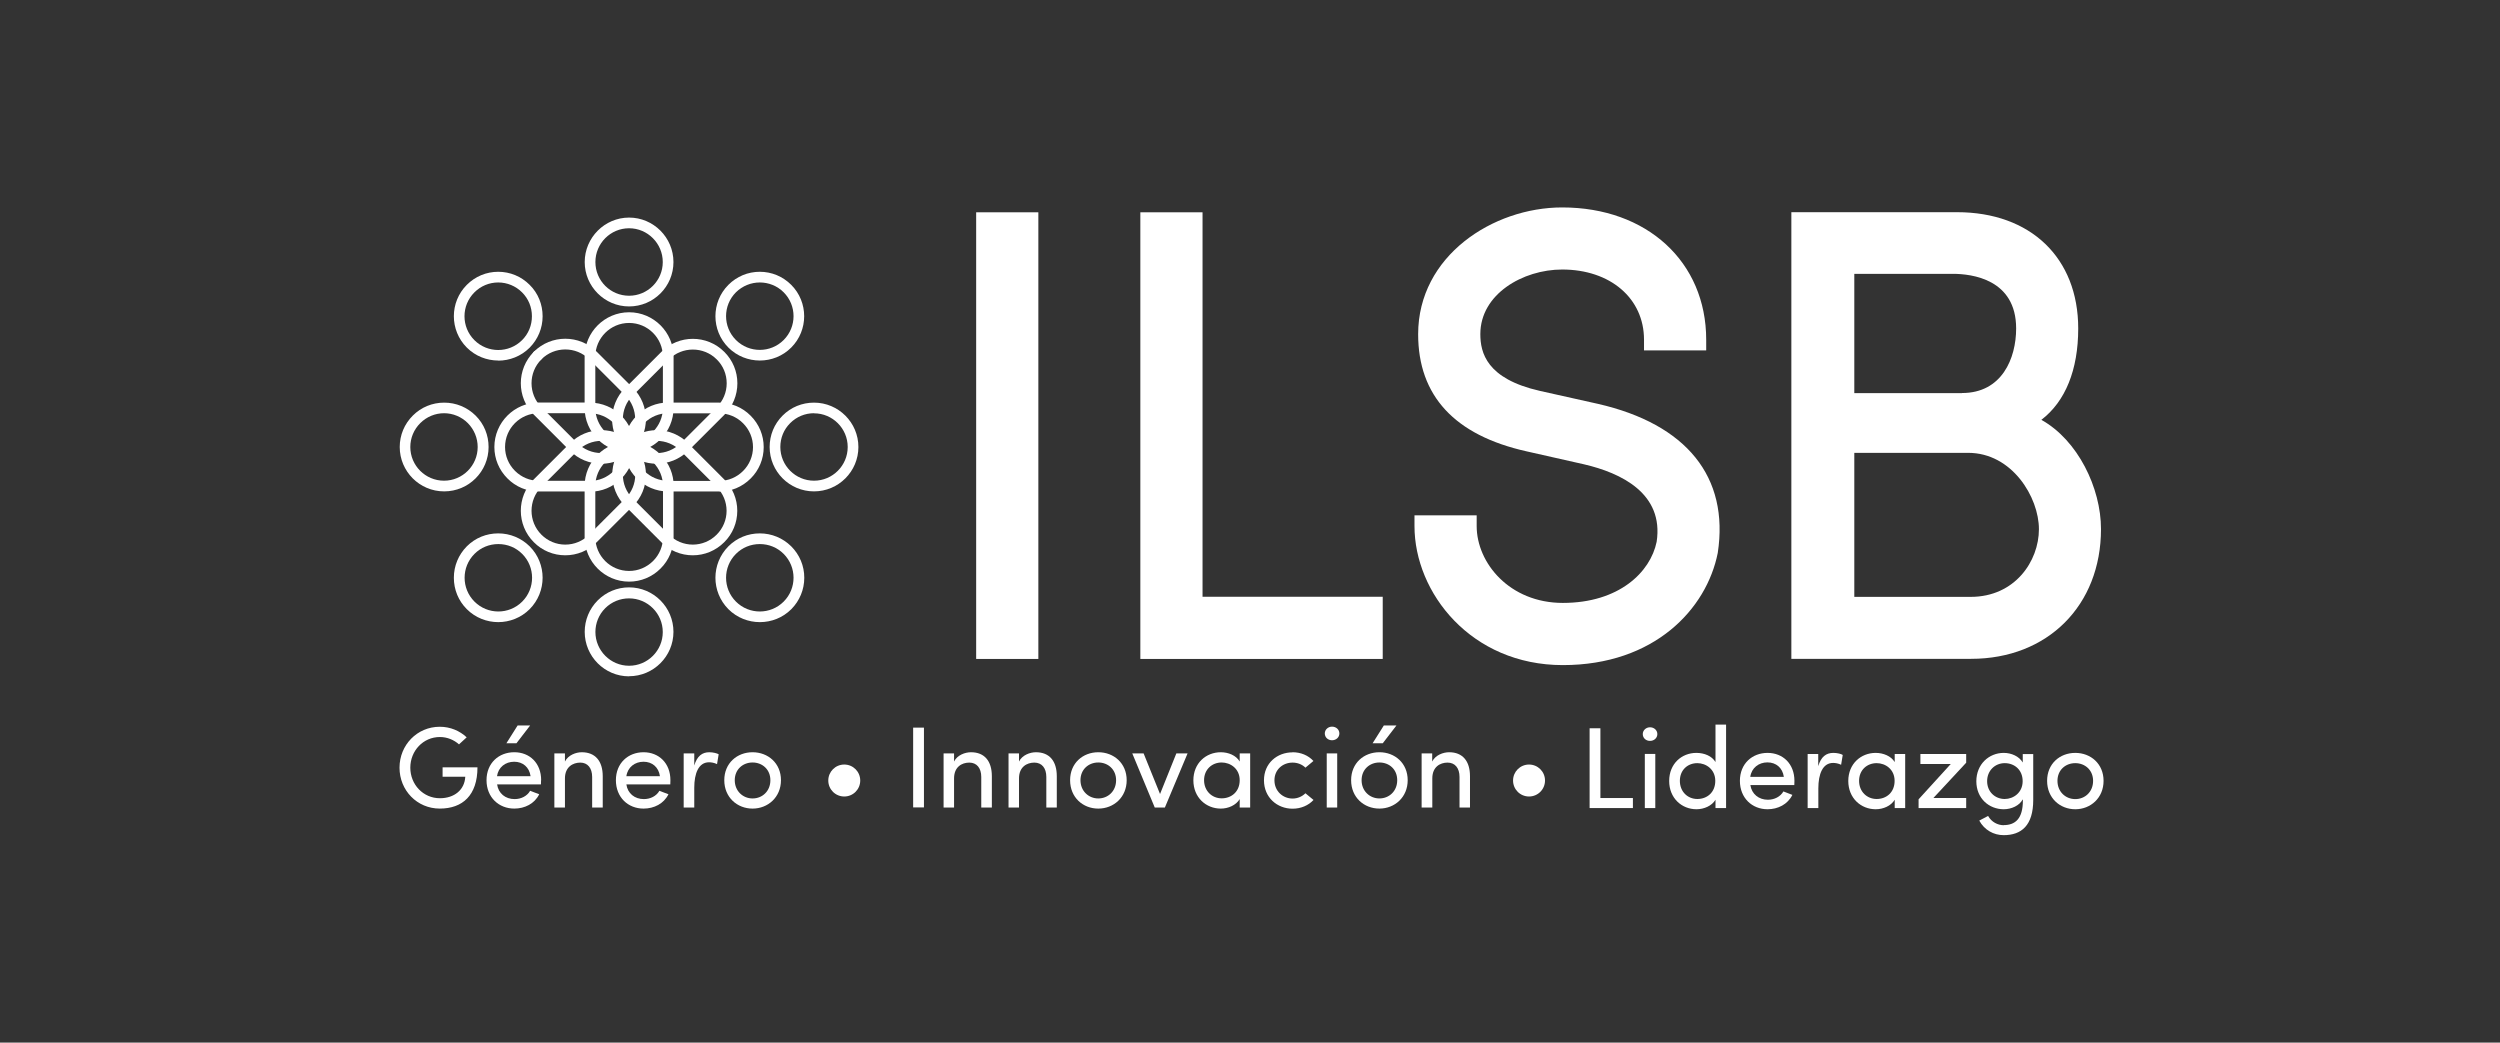 <svg width="223" height="93" viewBox="0 0 223 93" fill="none" xmlns="http://www.w3.org/2000/svg">
<rect x="0" y="0" width="223" height="93" fill="#333333" stroke="none"/>
<path d="M92.621 18.937H87.074V58.778H92.621V18.937Z" fill="white"/>
<path d="M107.266 18.937H101.719V58.778H123.339V53.231H107.266V18.937Z" fill="white"/>
<path d="M142.524 36.021L137.353 34.866C132.595 33.787 132.046 31.456 132.046 29.8C132.046 26.237 135.841 24.041 139.346 24.041C143.642 24.041 146.646 26.612 146.646 30.301V31.254H152.193V30.301C152.193 23.357 146.906 18.503 139.346 18.503C133.173 18.503 126.499 22.828 126.499 29.81C126.499 35.309 129.754 38.824 136.168 40.259L141.282 41.414C144.605 42.185 148.428 44.015 147.773 48.329C147.214 51.045 144.412 53.78 139.404 53.78C134.656 53.78 131.719 50.217 131.719 46.923V45.969H126.172V46.923C126.172 52.884 131.228 59.327 139.404 59.327C147.58 59.327 152.232 54.319 153.224 49.321C154.254 42.551 150.45 37.832 142.524 36.021Z" fill="white"/>
<path d="M182.093 37.447C184.231 35.809 185.377 32.997 185.377 29.299C185.377 23.001 181.13 18.927 174.562 18.927H159.789V58.768H175.824C182.642 58.768 187.409 54.011 187.409 47.193C187.409 43.523 185.339 39.257 182.084 37.447H182.093ZM165.404 40.394H175.564C179.474 40.394 181.872 44.352 181.872 47.202C181.872 50.053 179.734 53.241 175.785 53.241H165.404V40.403V40.394ZM175.015 35.068H165.404V24.426H174.187C175.882 24.426 179.84 24.898 179.84 29.299C179.84 31.957 178.578 35.058 175.015 35.058V35.068Z" fill="white"/>
<path d="M56.112 35.404C55.987 35.404 55.871 35.356 55.775 35.269L52.558 32.052C51.383 30.878 49.467 30.878 48.292 32.052C48.109 32.235 47.801 32.235 47.618 32.052C47.435 31.869 47.435 31.561 47.618 31.378C49.168 29.828 51.682 29.828 53.232 31.378L56.449 34.595C56.632 34.778 56.632 35.086 56.449 35.269C56.352 35.356 56.237 35.404 56.112 35.404Z" fill="white"/>
<path d="M56.114 27.334C53.928 27.334 52.156 25.552 52.156 23.375C52.156 21.199 53.938 19.408 56.114 19.408C58.291 19.408 60.072 21.189 60.072 23.375C60.072 25.562 58.3 27.334 56.114 27.334ZM56.114 20.361C54.458 20.361 53.11 21.709 53.11 23.375C53.11 25.041 54.458 26.38 56.114 26.38C57.771 26.38 59.119 25.032 59.119 23.375C59.119 21.719 57.771 20.361 56.114 20.361Z" fill="white"/>
<path d="M59.612 36.849C59.352 36.849 59.13 36.637 59.13 36.377V31.822C59.13 30.156 57.782 28.807 56.116 28.807C54.45 28.807 53.102 30.165 53.102 31.822V36.377C53.102 36.637 52.89 36.849 52.63 36.849C52.37 36.849 52.148 36.637 52.148 36.377V31.822C52.148 29.636 53.93 27.854 56.116 27.854C58.302 27.854 60.084 29.636 60.084 31.822V36.377C60.084 36.637 59.872 36.849 59.612 36.849Z" fill="white"/>
<path d="M67.775 32.159C66.763 32.159 65.743 31.774 64.972 31.003C63.431 29.462 63.431 26.949 64.972 25.408C65.723 24.657 66.715 24.243 67.775 24.243C68.834 24.243 69.826 24.657 70.577 25.408C72.118 26.949 72.118 29.462 70.577 31.003C69.807 31.774 68.795 32.159 67.775 32.159ZM67.775 25.196C67.004 25.196 66.234 25.495 65.646 26.073C64.471 27.247 64.471 29.154 65.646 30.329C66.821 31.504 68.728 31.504 69.903 30.329C71.078 29.154 71.078 27.247 69.903 26.073C69.315 25.485 68.545 25.196 67.775 25.196Z" fill="white"/>
<path d="M61.055 40.344C60.93 40.344 60.815 40.296 60.718 40.209C60.535 40.026 60.535 39.718 60.718 39.535L63.935 36.319C64.503 35.751 64.821 34.99 64.821 34.191C64.821 33.391 64.513 32.63 63.935 32.062C62.76 30.887 60.843 30.887 59.669 32.062L56.452 35.279C56.269 35.462 55.961 35.462 55.778 35.279C55.595 35.096 55.595 34.788 55.778 34.605L58.994 31.388C60.545 29.837 63.059 29.837 64.609 31.388C65.36 32.139 65.774 33.131 65.774 34.191C65.774 35.25 65.36 36.251 64.609 37.003L61.392 40.219C61.296 40.306 61.181 40.354 61.055 40.354V40.344Z" fill="white"/>
<path d="M72.61 43.831C70.424 43.831 68.652 42.059 68.652 39.873C68.652 38.814 69.057 37.822 69.808 37.071C70.559 36.319 71.551 35.915 72.61 35.915C74.797 35.915 76.569 37.697 76.569 39.873C76.569 42.05 74.797 43.831 72.61 43.831ZM72.61 36.859C71.802 36.859 71.05 37.177 70.482 37.745C69.914 38.313 69.606 39.064 69.606 39.873C69.606 41.53 70.954 42.878 72.61 42.878C74.267 42.878 75.615 41.53 75.615 39.873C75.615 38.217 74.267 36.868 72.61 36.868V36.859Z" fill="white"/>
<path d="M64.154 43.841H59.599C59.339 43.841 59.117 43.629 59.117 43.369C59.117 43.109 59.329 42.897 59.599 42.897H64.154C64.963 42.897 65.714 42.579 66.282 42.011C66.85 41.443 67.168 40.682 67.168 39.883C67.168 39.084 66.85 38.323 66.282 37.755C65.714 37.186 64.953 36.868 64.154 36.868H59.599C59.339 36.868 59.127 36.657 59.127 36.397C59.127 36.136 59.339 35.915 59.599 35.915H64.154C65.213 35.915 66.215 36.329 66.956 37.08C67.707 37.831 68.122 38.823 68.122 39.883C68.122 40.942 67.707 41.944 66.956 42.685C66.205 43.437 65.213 43.85 64.154 43.85V43.841Z" fill="white"/>
<path d="M67.775 55.494C66.763 55.494 65.743 55.109 64.972 54.338C63.431 52.788 63.431 50.284 64.972 48.733C65.723 47.982 66.715 47.578 67.775 47.578C68.834 47.578 69.826 47.992 70.577 48.733C71.328 49.484 71.742 50.476 71.742 51.536C71.742 52.595 71.328 53.587 70.587 54.338C69.816 55.109 68.805 55.494 67.784 55.494H67.775ZM65.646 53.664C66.821 54.839 68.728 54.839 69.903 53.664C71.078 52.489 71.078 50.582 69.903 49.407C69.335 48.839 68.584 48.531 67.775 48.531C66.966 48.531 66.214 48.839 65.646 49.407C64.471 50.582 64.471 52.489 65.646 53.664Z" fill="white"/>
<path d="M61.797 49.533C60.737 49.533 59.736 49.118 58.994 48.367L55.778 45.151C55.595 44.968 55.595 44.66 55.778 44.477C55.961 44.294 56.269 44.294 56.452 44.477L59.669 47.693C60.237 48.261 60.998 48.579 61.797 48.579C62.596 48.579 63.357 48.261 63.925 47.693C64.493 47.125 64.811 46.364 64.811 45.565C64.811 44.766 64.493 44.005 63.925 43.437L60.709 40.22C60.526 40.037 60.526 39.729 60.709 39.546C60.892 39.363 61.2 39.363 61.383 39.546L64.599 42.763C65.35 43.514 65.765 44.506 65.765 45.565C65.765 46.624 65.35 47.626 64.599 48.367C63.848 49.118 62.856 49.533 61.797 49.533Z" fill="white"/>
<path d="M56.114 60.329C53.928 60.329 52.156 58.547 52.156 56.361C52.156 55.301 52.57 54.309 53.312 53.558C54.063 52.807 55.055 52.393 56.114 52.393C58.3 52.393 60.072 54.175 60.072 56.361C60.072 58.547 58.291 60.319 56.114 60.319V60.329ZM53.11 56.37C53.11 58.027 54.458 59.385 56.114 59.385C57.771 59.385 59.119 58.036 59.119 56.38C59.119 54.724 57.771 53.375 56.114 53.375C55.315 53.375 54.554 53.684 53.986 54.252C53.418 54.82 53.11 55.581 53.11 56.38V56.37Z" fill="white"/>
<path d="M56.116 51.882C53.93 51.882 52.148 50.1 52.148 47.914V43.359C52.148 43.099 52.36 42.887 52.62 42.887C52.88 42.887 53.102 43.099 53.102 43.359V47.914C53.102 49.58 54.45 50.929 56.116 50.929C56.925 50.929 57.676 50.611 58.254 50.043C58.822 49.474 59.14 48.714 59.14 47.914V43.359C59.14 43.099 59.352 42.887 59.612 42.887C59.872 42.887 60.084 43.099 60.084 43.359V47.914C60.084 48.974 59.67 49.975 58.919 50.717C58.167 51.468 57.175 51.882 56.107 51.882H56.116Z" fill="white"/>
<path d="M44.443 55.494C43.431 55.494 42.41 55.109 41.64 54.338C40.889 53.587 40.484 52.595 40.484 51.536C40.484 50.476 40.898 49.484 41.64 48.733C42.391 47.982 43.383 47.578 44.443 47.578C45.502 47.578 46.494 47.992 47.245 48.733C48.786 50.274 48.786 52.788 47.245 54.338C46.474 55.109 45.454 55.494 44.443 55.494ZM42.324 49.407C41.149 50.582 41.149 52.489 42.324 53.664C43.499 54.839 45.406 54.839 46.58 53.664C47.755 52.489 47.755 50.582 46.58 49.407C46.012 48.839 45.261 48.531 44.452 48.531C43.643 48.531 42.892 48.839 42.324 49.407Z" fill="white"/>
<path d="M50.422 49.532C49.363 49.532 48.361 49.118 47.62 48.367C46.069 46.816 46.069 44.303 47.62 42.752L50.837 39.536C51.02 39.353 51.328 39.353 51.511 39.536C51.694 39.719 51.694 40.017 51.511 40.21L48.294 43.426C47.119 44.601 47.119 46.518 48.294 47.693C48.862 48.261 49.623 48.579 50.422 48.579C51.222 48.579 51.983 48.261 52.551 47.693L55.767 44.476C55.95 44.293 56.258 44.293 56.441 44.476C56.624 44.659 56.624 44.967 56.441 45.15L53.225 48.367C52.474 49.118 51.482 49.532 50.422 49.532Z" fill="white"/>
<path d="M39.614 43.831C37.428 43.831 35.656 42.05 35.656 39.873C35.656 38.814 36.07 37.822 36.822 37.071C37.573 36.319 38.565 35.915 39.624 35.915C40.683 35.915 41.675 36.329 42.426 37.071C43.178 37.822 43.582 38.814 43.582 39.873C43.582 42.059 41.81 43.831 39.624 43.831H39.614ZM39.614 36.859C38.815 36.859 38.054 37.177 37.486 37.745C36.918 38.313 36.6 39.064 36.6 39.873C36.6 41.53 37.948 42.878 39.605 42.878C41.261 42.878 42.609 41.53 42.609 39.873C42.609 39.074 42.292 38.313 41.733 37.745C41.165 37.177 40.404 36.859 39.605 36.859H39.614Z" fill="white"/>
<path d="M52.621 43.841H48.065C47.006 43.841 46.005 43.427 45.263 42.675C44.512 41.924 44.098 40.932 44.098 39.873C44.098 37.687 45.879 35.905 48.065 35.905H52.621C52.881 35.905 53.102 36.117 53.102 36.387C53.102 36.656 52.89 36.859 52.621 36.859H48.065C46.399 36.859 45.051 38.207 45.051 39.873C45.051 40.682 45.369 41.433 45.937 42.001C46.505 42.569 47.266 42.887 48.065 42.887H52.621C52.881 42.887 53.093 43.099 53.093 43.359C53.093 43.619 52.881 43.831 52.621 43.831V43.841Z" fill="white"/>
<path d="M51.173 40.344C51.048 40.344 50.933 40.296 50.837 40.21L47.62 36.993C46.069 35.443 46.069 32.929 47.62 31.378C47.803 31.195 48.111 31.195 48.294 31.378C48.477 31.561 48.477 31.86 48.294 32.053C47.119 33.228 47.119 35.144 48.294 36.319L51.511 39.535C51.694 39.718 51.694 40.017 51.511 40.21C51.414 40.296 51.299 40.344 51.173 40.344Z" fill="white"/>
<path d="M56.116 40.345C53.93 40.345 52.148 38.563 52.148 36.377C52.148 36.117 52.36 35.895 52.63 35.895C52.9 35.895 53.102 36.107 53.102 36.377C53.102 38.043 54.45 39.391 56.116 39.391C57.782 39.391 59.13 38.043 59.13 36.377C59.13 36.117 59.342 35.895 59.612 35.895C59.882 35.895 60.084 36.107 60.084 36.377C60.084 38.563 58.302 40.345 56.116 40.345Z" fill="white"/>
<path d="M58.577 41.365C57.556 41.365 56.544 40.98 55.764 40.209C54.214 38.659 54.214 36.145 55.764 34.595C55.947 34.412 56.256 34.412 56.439 34.595C56.622 34.778 56.622 35.086 56.439 35.269C55.264 36.444 55.264 38.36 56.439 39.535C57.614 40.71 59.53 40.71 60.705 39.535C60.888 39.352 61.186 39.352 61.379 39.535C61.562 39.718 61.562 40.017 61.379 40.209C60.609 40.98 59.588 41.365 58.577 41.365Z" fill="white"/>
<path d="M59.608 43.841C57.422 43.841 55.641 42.059 55.641 39.873C55.641 38.814 56.055 37.812 56.806 37.071C57.557 36.319 58.549 35.905 59.608 35.905C59.868 35.905 60.08 36.117 60.08 36.387C60.08 36.656 59.868 36.859 59.608 36.859C58.799 36.859 58.048 37.167 57.47 37.745C56.902 38.313 56.584 39.074 56.584 39.873C56.584 41.539 57.933 42.887 59.599 42.887C59.859 42.887 60.071 43.099 60.071 43.359C60.071 43.619 59.859 43.831 59.599 43.831L59.608 43.841Z" fill="white"/>
<path d="M56.113 45.285C55.988 45.285 55.873 45.237 55.776 45.151C54.226 43.6 54.226 41.087 55.776 39.536C56.527 38.785 57.519 38.371 58.579 38.371C59.638 38.371 60.639 38.785 61.381 39.536C61.564 39.719 61.564 40.027 61.381 40.21C61.198 40.393 60.89 40.393 60.707 40.21C60.139 39.642 59.378 39.324 58.569 39.324C57.76 39.324 57.009 39.642 56.441 40.21C55.266 41.385 55.266 43.301 56.441 44.476C56.624 44.659 56.624 44.958 56.441 45.151C56.344 45.247 56.229 45.285 56.104 45.285H56.113Z" fill="white"/>
<path d="M59.612 43.841C59.352 43.841 59.14 43.629 59.14 43.369C59.14 42.56 58.822 41.809 58.254 41.231C57.686 40.663 56.925 40.345 56.116 40.345C54.45 40.345 53.102 41.703 53.102 43.359C53.102 43.619 52.89 43.831 52.62 43.831C52.351 43.831 52.148 43.619 52.148 43.359C52.148 41.173 53.93 39.392 56.116 39.392C57.176 39.392 58.177 39.806 58.928 40.557C59.679 41.308 60.094 42.3 60.094 43.359C60.094 43.619 59.882 43.831 59.622 43.831L59.612 43.841Z" fill="white"/>
<path d="M56.116 45.285C55.991 45.285 55.875 45.237 55.779 45.151C55.596 44.968 55.596 44.659 55.779 44.476C56.347 43.908 56.665 43.147 56.665 42.348C56.665 41.549 56.357 40.778 55.779 40.21C55.211 39.642 54.45 39.324 53.651 39.324C52.851 39.324 52.09 39.642 51.522 40.21C51.339 40.393 51.031 40.393 50.848 40.21C50.665 40.027 50.665 39.719 50.848 39.536C51.599 38.785 52.591 38.371 53.651 38.371C54.71 38.371 55.712 38.785 56.453 39.536C57.204 40.287 57.618 41.279 57.618 42.348C57.618 43.417 57.204 44.409 56.453 45.151C56.357 45.247 56.241 45.285 56.116 45.285Z" fill="white"/>
<path d="M52.618 43.841C52.358 43.841 52.137 43.629 52.137 43.369C52.137 43.109 52.349 42.897 52.618 42.897C53.427 42.897 54.178 42.579 54.747 42.011C55.315 41.443 55.633 40.682 55.633 39.883C55.633 38.217 54.275 36.868 52.618 36.868C52.358 36.868 52.146 36.657 52.146 36.397C52.146 36.136 52.358 35.915 52.618 35.915C54.804 35.915 56.586 37.697 56.586 39.883C56.586 40.942 56.172 41.944 55.421 42.695C54.669 43.446 53.678 43.86 52.618 43.86V43.841Z" fill="white"/>
<path d="M53.639 41.366C52.58 41.366 51.578 40.952 50.837 40.2C50.654 40.017 50.654 39.709 50.837 39.526C51.019 39.343 51.328 39.343 51.511 39.526C52.079 40.095 52.84 40.412 53.648 40.412C54.458 40.412 55.209 40.095 55.777 39.526C56.952 38.352 56.952 36.435 55.777 35.26C55.594 35.077 55.594 34.769 55.777 34.586C55.96 34.403 56.268 34.403 56.451 34.586C58.002 36.136 58.002 38.65 56.451 40.2C55.7 40.952 54.708 41.366 53.648 41.366H53.639Z" fill="white"/>
<path d="M44.443 32.159C43.431 32.159 42.41 31.774 41.64 31.003C40.099 29.462 40.099 26.949 41.64 25.408C42.391 24.657 43.383 24.243 44.443 24.243C45.502 24.243 46.494 24.657 47.245 25.408C47.996 26.149 48.401 27.151 48.401 28.21C48.401 29.27 47.986 30.262 47.245 31.013C46.474 31.783 45.454 32.169 44.443 32.169V32.159ZM44.443 25.196C43.633 25.196 42.882 25.514 42.314 26.082C41.139 27.257 41.139 29.164 42.314 30.339C43.489 31.514 45.396 31.514 46.571 30.339C47.139 29.77 47.447 29.019 47.447 28.21C47.447 27.401 47.139 26.65 46.571 26.082C46.003 25.514 45.242 25.196 44.443 25.196Z" fill="white"/>
<path d="M76.733 69.623C76.733 70.412 76.098 71.048 75.308 71.048C74.518 71.048 73.883 70.412 73.883 69.623C73.883 68.833 74.518 68.197 75.308 68.197C76.098 68.197 76.733 68.833 76.733 69.623Z" fill="white"/>
<path d="M137.815 69.623C137.815 70.412 137.18 71.048 136.39 71.048C135.6 71.048 134.965 70.412 134.965 69.623C134.965 68.833 135.6 68.197 136.39 68.197C137.18 68.197 137.815 68.833 137.815 69.623Z" fill="white"/>
<path d="M40.953 66.406C40.5 66.002 39.903 65.742 39.239 65.742C37.746 65.742 36.6 66.974 36.6 68.477C36.6 69.979 37.746 71.202 39.239 71.202C40.519 71.202 41.444 70.46 41.502 69.286H39.479V68.448H42.59C42.59 70.942 41.261 72.126 39.229 72.126C37.197 72.126 35.637 70.499 35.637 68.477C35.637 66.454 37.206 64.827 39.229 64.827C40.173 64.827 41.011 65.193 41.627 65.77L40.934 66.406H40.953Z" fill="white"/>
<path d="M48.262 69.594C48.262 69.709 48.262 69.863 48.252 69.969H44.342C44.458 70.778 45.084 71.279 45.902 71.279C46.49 71.279 47.02 71.009 47.289 70.537C47.539 70.643 47.828 70.74 48.098 70.846C47.684 71.693 46.808 72.126 45.873 72.126C44.496 72.126 43.398 71.125 43.398 69.594C43.398 68.062 44.496 67.099 45.873 67.099C47.251 67.099 48.271 68.072 48.271 69.594H48.262ZM44.333 69.237H47.328C47.212 68.428 46.634 67.947 45.864 67.947C45.093 67.947 44.448 68.428 44.333 69.237ZM47.299 64.711H46.172L45.17 66.3H46.066L47.289 64.711H47.299Z" fill="white"/>
<path d="M50.393 72.03H49.449V67.206H50.393V67.928C50.682 67.35 51.375 67.1 51.895 67.1C53.099 67.1 53.764 67.889 53.764 69.237V72.03H52.82V69.305C52.82 68.506 52.415 68.024 51.761 68.024C51.106 68.024 50.393 68.409 50.393 69.43V72.03Z" fill="white"/>
<path d="M59.782 69.969H55.872C55.987 70.778 56.613 71.279 57.432 71.279C58.019 71.279 58.549 71.01 58.819 70.538C59.069 70.644 59.358 70.74 59.627 70.846C59.213 71.693 58.337 72.127 57.403 72.127C56.026 72.127 54.938 71.125 54.938 69.594C54.938 68.063 56.035 67.1 57.403 67.1C58.77 67.1 59.801 68.072 59.801 69.594C59.801 69.709 59.801 69.864 59.791 69.969H59.782ZM58.867 69.237C58.751 68.429 58.173 67.947 57.403 67.947C56.633 67.947 55.987 68.429 55.872 69.237H58.867Z" fill="white"/>
<path d="M61.928 72.03H60.984V67.206H61.928V68.284C62.178 67.437 62.641 67.1 63.267 67.1C63.604 67.1 63.97 67.196 64.105 67.282L63.96 68.159C63.7 68.034 63.44 67.995 63.248 67.995C62.313 67.995 61.928 68.987 61.928 70.268V72.021V72.03Z" fill="white"/>
<path d="M64.606 69.594C64.606 68.072 65.751 67.1 67.129 67.1C68.506 67.1 69.662 68.072 69.662 69.594C69.662 71.115 68.496 72.127 67.129 72.127C65.761 72.127 64.606 71.125 64.606 69.594ZM68.718 69.594C68.718 68.631 67.995 68.014 67.129 68.014C66.262 68.014 65.54 68.631 65.54 69.594C65.54 70.557 66.262 71.222 67.129 71.222C67.995 71.222 68.718 70.576 68.718 69.594Z" fill="white"/>
<path d="M82.416 64.904V72.021H81.453V64.904H82.416Z" fill="white"/>
<path d="M85.102 72.03H84.168V67.206H85.102V67.928C85.391 67.35 86.084 67.1 86.614 67.1C87.818 67.1 88.473 67.889 88.473 69.237V72.03H87.529V69.305C87.529 68.506 87.124 68.024 86.46 68.024C85.796 68.024 85.102 68.409 85.102 69.43V72.03Z" fill="white"/>
<path d="M90.895 72.03H89.961V67.206H90.895V67.928C91.184 67.35 91.877 67.1 92.407 67.1C93.611 67.1 94.266 67.889 94.266 69.237V72.03H93.332V69.305C93.332 68.506 92.927 68.024 92.263 68.024C91.598 68.024 90.895 68.409 90.895 69.43V72.03Z" fill="white"/>
<path d="M95.453 69.594C95.453 68.072 96.59 67.1 97.967 67.1C99.344 67.1 100.5 68.072 100.5 69.594C100.5 71.115 99.344 72.127 97.967 72.127C96.59 72.127 95.453 71.125 95.453 69.594ZM99.556 69.594C99.556 68.631 98.833 68.014 97.967 68.014C97.1 68.014 96.378 68.631 96.378 69.594C96.378 70.557 97.1 71.222 97.967 71.222C98.833 71.222 99.556 70.576 99.556 69.594Z" fill="white"/>
<path d="M102.011 67.206L103.475 70.827L104.929 67.206H105.931L103.908 72.03H103.918H103.003L101 67.206H101.992H102.011Z" fill="white"/>
<path d="M110.581 71.279C110.253 71.828 109.56 72.127 108.895 72.127C107.576 72.127 106.449 71.135 106.449 69.603C106.449 68.072 107.576 67.1 108.895 67.1C109.569 67.1 110.263 67.379 110.581 67.928V67.206H111.515V72.03H110.581V71.289V71.279ZM108.972 68.014C108.106 68.014 107.403 68.64 107.403 69.594C107.403 70.547 108.106 71.212 108.972 71.212C109.839 71.212 110.581 70.624 110.581 69.594C110.581 68.563 109.752 68.014 108.972 68.014Z" fill="white"/>
<path d="M115.298 67.1C116.03 67.1 116.704 67.379 117.157 67.88L116.444 68.477C116.155 68.188 115.741 68.024 115.298 68.024C114.431 68.024 113.68 68.641 113.68 69.603C113.68 70.567 114.431 71.231 115.298 71.231C115.741 71.231 116.155 71.048 116.444 70.759L117.166 71.356C116.714 71.847 116.04 72.136 115.298 72.136C113.921 72.136 112.746 71.135 112.746 69.603C112.746 68.072 113.921 67.109 115.298 67.109V67.1Z" fill="white"/>
<path d="M118.817 64.817C119.183 64.817 119.472 65.077 119.472 65.424C119.472 65.771 119.183 66.031 118.817 66.031C118.451 66.031 118.172 65.771 118.172 65.424C118.172 65.077 118.47 64.817 118.817 64.817ZM119.279 67.206H118.345V72.031H119.279V67.206Z" fill="white"/>
<path d="M123.043 72.126C121.666 72.126 120.52 71.125 120.52 69.594C120.52 68.062 121.666 67.099 123.043 67.099C124.42 67.099 125.566 68.072 125.566 69.594C125.566 71.115 124.41 72.126 123.043 72.126ZM123.043 71.221C123.909 71.221 124.632 70.576 124.632 69.594C124.632 68.611 123.909 68.014 123.043 68.014C122.176 68.014 121.454 68.63 121.454 69.594C121.454 70.557 122.176 71.221 123.043 71.221ZM124.564 64.711H123.438L122.436 66.3H123.341L124.564 64.711Z" fill="white"/>
<path d="M127.752 72.03H126.809V67.206H127.752V67.928C128.041 67.35 128.735 67.1 129.264 67.1C130.468 67.1 131.123 67.889 131.123 69.237V72.03H130.189V69.305C130.189 68.506 129.784 68.024 129.12 68.024C128.455 68.024 127.762 68.409 127.762 69.43V72.03H127.752Z" fill="white"/>
<path d="M142.756 64.962V71.184H145.655V72.079H141.793V64.962H142.756Z" fill="white"/>
<path d="M147.18 64.874C147.546 64.874 147.835 65.135 147.835 65.481C147.835 65.828 147.546 66.088 147.18 66.088C146.814 66.088 146.535 65.828 146.535 65.481C146.535 65.135 146.834 64.874 147.18 64.874ZM147.652 67.253H146.718V72.078H147.652V67.253Z" fill="white"/>
<path d="M153.022 71.338C152.695 71.887 151.992 72.185 151.327 72.185C150.008 72.185 148.891 71.193 148.891 69.662C148.891 68.131 149.998 67.158 151.317 67.158C152.03 67.158 152.704 67.437 153.022 67.977V64.635H153.966V72.079H153.022V71.338ZM151.404 68.073C150.528 68.073 149.844 68.689 149.844 69.652C149.844 70.615 150.537 71.27 151.404 71.27C152.271 71.27 153.003 70.683 153.003 69.652C153.003 68.622 152.175 68.073 151.404 68.073Z" fill="white"/>
<path d="M160.043 70.028H156.133C156.249 70.827 156.885 71.337 157.694 71.337C158.271 71.337 158.811 71.068 159.08 70.596C159.331 70.702 159.62 70.808 159.88 70.904C159.466 71.751 158.589 72.185 157.665 72.185C156.287 72.185 155.199 71.183 155.199 69.652C155.199 68.121 156.297 67.158 157.665 67.158C159.032 67.158 160.063 68.13 160.063 69.652C160.063 69.768 160.063 69.922 160.053 70.028H160.043ZM159.119 69.296C159.003 68.487 158.425 68.005 157.655 68.005C156.885 68.005 156.239 68.487 156.124 69.296H159.119Z" fill="white"/>
<path d="M162.186 72.079H161.242V67.254H162.186V68.342C162.436 67.495 162.899 67.158 163.534 67.158C163.871 67.158 164.237 67.245 164.372 67.341L164.228 68.217C163.968 68.092 163.708 68.053 163.515 68.053C162.581 68.053 162.196 69.045 162.196 70.326V72.088L162.186 72.079Z" fill="white"/>
<path d="M169.008 71.337C168.681 71.886 167.987 72.185 167.313 72.185C165.994 72.185 164.867 71.193 164.867 69.662C164.867 68.13 165.994 67.158 167.313 67.158C167.987 67.158 168.681 67.437 169.008 67.976V67.254H169.942V72.079H169.008V71.337ZM167.4 68.073C166.533 68.073 165.83 68.689 165.83 69.652C165.83 70.615 166.533 71.27 167.4 71.27C168.267 71.27 168.999 70.683 168.999 69.652C168.999 68.622 168.18 68.073 167.4 68.073Z" fill="white"/>
<path d="M175.384 68.034L172.456 71.184H175.384V72.079H171.137V71.299L174.007 68.15H171.3V67.254H175.384V68.034Z" fill="white"/>
<path d="M178.726 73.6C179.775 73.6 180.44 73.013 180.44 71.414C180.44 71.376 180.43 71.347 180.43 71.299C180.141 71.867 179.409 72.185 178.735 72.185C177.416 72.185 176.289 71.212 176.289 69.691C176.289 68.169 177.416 67.158 178.735 67.158C179.409 67.158 180.103 67.456 180.43 68.015V67.264H181.364V71.357C181.364 73.629 180.315 74.496 178.726 74.496C177.84 74.496 177.011 74.043 176.549 73.196C176.674 73.138 177.214 72.84 177.339 72.782C177.637 73.321 178.196 73.61 178.735 73.61L178.726 73.6ZM178.822 68.073C177.955 68.073 177.252 68.737 177.252 69.681C177.252 70.625 177.955 71.27 178.822 71.27C179.602 71.27 180.421 70.702 180.421 69.681C180.421 68.66 179.679 68.073 178.822 68.073Z" fill="white"/>
<path d="M182.602 69.652C182.602 68.121 183.738 67.158 185.115 67.158C186.492 67.158 187.638 68.13 187.638 69.652C187.638 71.174 186.483 72.185 185.115 72.185C183.748 72.185 182.602 71.183 182.602 69.652ZM186.704 69.652C186.704 68.689 185.982 68.073 185.115 68.073C184.248 68.073 183.526 68.679 183.526 69.652C183.526 70.625 184.248 71.28 185.115 71.28C185.982 71.28 186.704 70.634 186.704 69.652Z" fill="white"/>
</svg>
